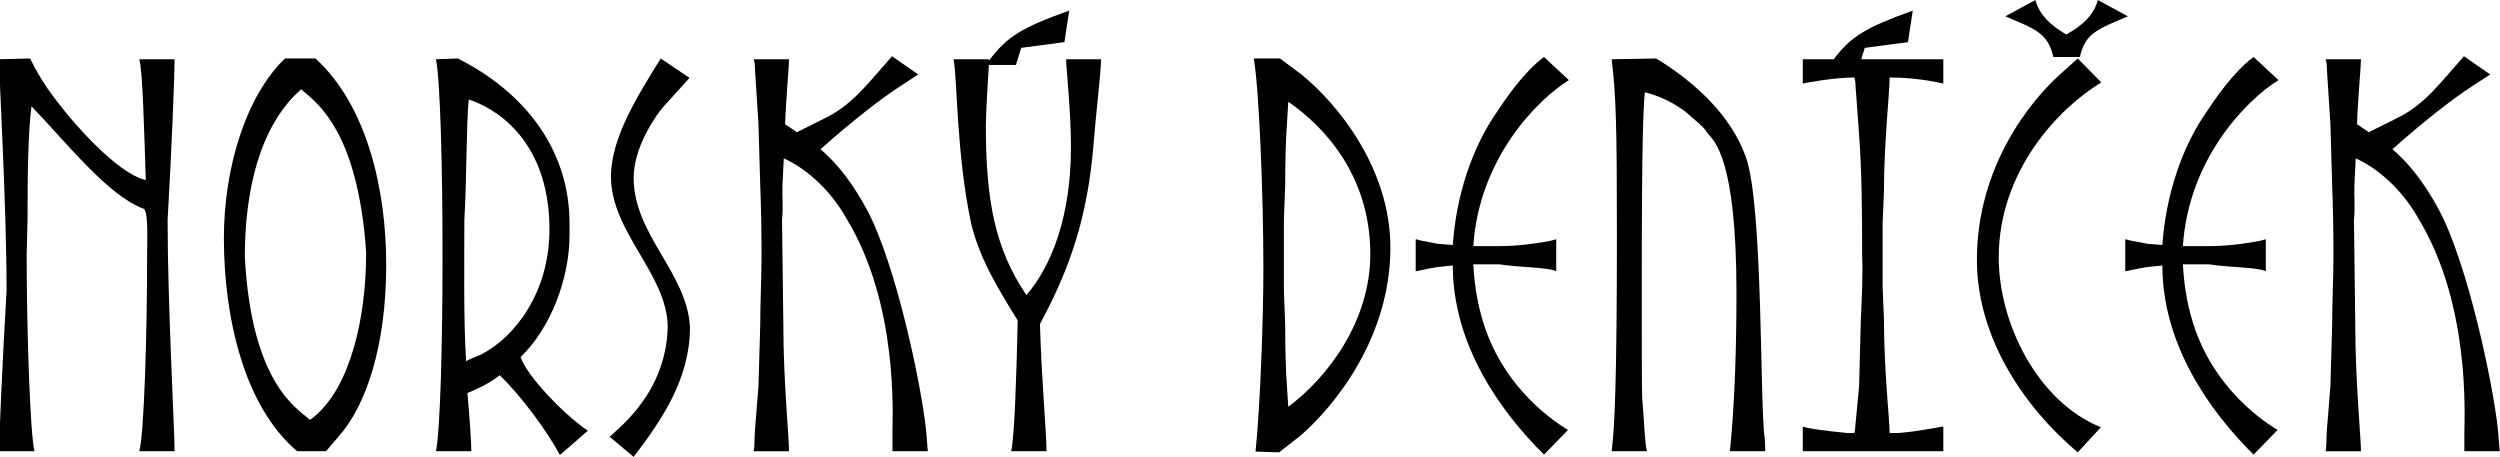 <?xml version="1.0" encoding="UTF-8" standalone="no"?>
<!-- Created with Inkscape (http://www.inkscape.org/) -->

<svg
   width="700"
   height="128"
   viewBox="0 0 185.208 33.867"
   version="1.1"
   id="svg1"
   inkscape:version="1.4 (86a8ad7, 2024-10-11)"
   sodipodi:docname="nor-den-titl-hor.svg"
   xmlns:inkscape="http://www.inkscape.org/namespaces/inkscape"
   xmlns:sodipodi="http://sodipodi.sourceforge.net/DTD/sodipodi-0.dtd"
   xmlns="http://www.w3.org/2000/svg"
   xmlns:svg="http://www.w3.org/2000/svg">
  <sodipodi:namedview
     id="namedview1"
     pagecolor="#505050"
     bordercolor="#eeeeee"
     borderopacity="1"
     inkscape:showpageshadow="0"
     inkscape:pageopacity="0"
     inkscape:pagecheckerboard="0"
     inkscape:deskcolor="#505050"
     inkscape:document-units="mm"
     showgrid="true"
     inkscape:zoom="0.5587463"
     inkscape:cx="246.08664"
     inkscape:cy="353.4699"
     inkscape:window-width="1920"
     inkscape:window-height="1009"
     inkscape:window-x="-8"
     inkscape:window-y="-8"
     inkscape:window-maximized="1"
     inkscape:current-layer="layer1">
    <inkscape:grid
       id="grid1"
       units="px"
       originx="0"
       originy="0"
       spacingx="2.117"
       spacingy="2.117"
       empcolor="#3f3fff"
       empopacity="0.251"
       color="#3f3fff"
       opacity="0.125"
       empspacing="4"
       enabled="true"
       visible="true" />
  </sodipodi:namedview>
  <defs
     id="defs1" />
  <g
     inkscape:label="Layer 1"
     inkscape:groupmode="layer"
     id="layer1">
    <g
       aria-label="Norský Deníček"
       transform="matrix(1.095,0,0,0.953,269.368,2.6442682e-6)"
       id="text254"
       style="font-size:29.525px;font-family:'Maiandra GD';-inkscape-font-specification:'Maiandra GD, Normal';stroke-width:0.138">
      <path
         d="m -236.579,35.076 h 2.392 c 0,-1.653 -0.472,-11.426 -0.472,-17.981 0.266,-5.226 0.472,-11.22 0.472,-12.489 h -2.392 c 0.236,0.886 0.325,5.344 0.443,9.389 -1.978,-0.502 -5.049,-4.695 -5.58,-5.492 -0.797,-1.151 -1.506,-2.214 -2.244,-3.956 l -2.096,0.059 c 0,1.712 0.502,11.338 0.502,18.01 -0.266,5.196 -0.502,11.131 -0.502,12.46 h 2.392 c -0.295,-1.24 -0.531,-9.448 -0.531,-15.235 l 0.059,-2.746 c 0,-3.277 0.029,-6.702 0.266,-8.828 2.303,2.716 5.167,6.968 7.618,7.972 0.295,0.354 0.207,2.392 0.207,3.602 0,6.112 -0.207,13.995 -0.531,15.235 z"
         style="font-family:'Ragna Runes PERSONAL USE';-inkscape-font-specification:'Ragna Runes PERSONAL USE, Normal'"
         id="path970" />
      <path
         d="m -224.651,4.547 h -2.067 c -2.628,2.893 -4.134,8.474 -4.134,13.966 0,6.053 1.329,13.05 4.96,16.564 h 1.949 l 0.856,-1.151 c 1.86,-2.392 3.218,-7.057 3.218,-13.345 0,-5.787 -1.27,-12.342 -4.783,-16.032 z m 1.122,5.019 c 1.506,2.657 2.126,6.761 2.303,10.098 0,4.96 -1.033,10.393 -3.543,12.755 -0.089,0.089 -0.177,0.177 -0.266,0.207 -0.886,-0.886 -3.956,-2.864 -4.399,-12.666 0,-4.99 0.945,-10.127 3.809,-13.021 0.531,0.531 1.329,1.211 2.096,2.628 z"
         style="font-family:'Ragna Runes PERSONAL USE';-inkscape-font-specification:'Ragna Runes PERSONAL USE, Normal'"
         id="path972" />
      <path
         d="m -208.117,35.371 1.89,-1.89 c -1.624,-1.24 -4.163,-4.311 -4.547,-5.728 2.037,-2.244 3.307,-6.112 3.307,-9.478 v -0.915 c 0,-5.551 -2.864,-10.098 -7.559,-12.814 l -1.476,0.059 c 0.591,3.454 0.591,27.045 0,30.47 h 2.392 c 0,-0.531 -0.118,-2.834 -0.266,-4.517 0.62,-0.325 1.329,-0.62 2.185,-1.388 1.447,1.594 3.189,4.311 4.074,6.2 z m -6.466,-18.276 c 0.177,-3.543 0.118,-7.086 0.295,-9.36 1.417,0.502 5.462,2.805 5.462,10.098 0,4.931 -2.362,8.385 -4.606,9.714 -0.413,0.207 -0.768,0.354 -1.033,0.531 -0.177,-3.277 -0.118,-7.44 -0.118,-10.983 z"
         style="font-family:'Ragna Runes PERSONAL USE';-inkscape-font-specification:'Ragna Runes PERSONAL USE, Normal'"
         id="path974" />
      <path
         d="m -201.09,8.267 1.742,-2.214 -1.949,-1.506 c -1.476,2.746 -3.366,6.112 -3.366,9.182 0,4.34 3.838,7.618 3.838,11.722 -0.118,5.137 -3.366,7.854 -3.927,8.503 l 1.624,1.565 c 1.919,-2.893 3.809,-6.082 3.809,-10.068 -0.177,-4.252 -3.809,-7.175 -3.809,-11.633 0,-2.303 1.417,-4.754 2.037,-5.551 z"
         style="font-family:'Ragna Runes PERSONAL USE';-inkscape-font-specification:'Ragna Runes PERSONAL USE, Normal'"
         id="path976" />
      <path
         d="m -185.619,33.6 v 1.476 h 2.392 l -0.118,-1.653 c -0.325,-3.543 -2.037,-12.873 -3.986,-17.095 -0.886,-1.89 -1.949,-3.573 -3.159,-4.724 2.303,-2.362 4.252,-4.045 5.315,-4.842 l 1.299,-0.974 -1.772,-1.417 c -1.683,2.185 -2.657,3.72 -4.429,4.754 l -2.008,1.151 -0.797,-0.62 c 0.059,-2.008 0.266,-4.429 0.266,-5.049 h -2.392 c 0.059,0.177 0.089,0.443 0.089,0.797 l 0.236,4.252 0.118,4.724 c 0.059,1.742 0.089,3.543 0.089,5.462 0,1.801 -0.089,3.661 -0.089,5.433 l -0.118,4.754 -0.236,3.366 c -0.029,0.354 -0.029,1.506 -0.089,1.683 h 2.392 c 0,-1.063 -0.384,-5.551 -0.384,-9.802 l -0.089,-8.179 c 0.089,-0.945 0,-1.831 0.029,-2.716 l 0.089,-2.067 c 1.24,0.62 3.012,2.155 4.252,4.695 3.514,6.643 3.1,15.324 3.1,16.593 z"
         style="font-family:'Ragna Runes PERSONAL USE';-inkscape-font-specification:'Ragna Runes PERSONAL USE, Normal'"
         id="path978" />
      <path
         d="m -179.093,4.606 h -2.392 c 0.266,1.506 0.177,7.381 1.211,12.873 0.62,2.746 1.712,4.783 3.13,7.44 -0.089,4.311 -0.207,8.946 -0.443,10.157 h 2.392 c 0,-1.388 -0.354,-5.846 -0.443,-9.891 2.096,-4.458 3.189,-8.356 3.602,-13.67 0.177,-2.657 0.531,-5.905 0.531,-6.909 h -2.362 c 0,0.738 0.325,3.986 0.325,6.82 0,5.403 -1.299,9.212 -3.012,11.515 -2.126,-3.602 -2.746,-7.352 -2.746,-13.198 0.029,-1.653 0.148,-3.661 0.207,-4.695 h 1.831 l 0.354,-1.329 2.923,-0.443 0.325,-2.451 c -3.248,1.329 -4.222,2.037 -5.433,3.897 z"
         style="font-family:'Ragna Runes PERSONAL USE';-inkscape-font-specification:'Ragna Runes PERSONAL USE, Normal'"
         id="path980" />
      <path
         d="m -157.983,5.757 -1.417,-1.211 h -1.772 c 0.354,2.303 0.65,10.541 0.65,16.357 0,3.72 -0.207,10.629 -0.531,14.202 l 1.594,0.059 1.476,-1.329 c 2.303,-2.303 6.053,-7.618 6.053,-14.586 0,-6.141 -3.543,-11.161 -6.053,-13.493 z m -1.063,19.516 -0.089,-2.657 v -5.521 l 0.089,-2.716 c 0,-1.712 0.029,-3.366 0.118,-4.724 l 0.089,-1.742 c 2.362,1.86 5.551,5.669 5.551,11.84 0,5.226 -2.893,9.596 -5.551,11.869 l -0.089,-1.594 c -0.089,-1.388 -0.118,-3.012 -0.118,-4.754 z"
         style="font-family:'Ragna Runes PERSONAL USE';-inkscape-font-specification:'Ragna Runes PERSONAL USE, Normal'"
         id="path982" />
      <path
         d="m -139.854,6.23 -1.683,-1.801 c -1.388,1.181 -2.628,3.307 -3.189,4.281 -1.653,2.716 -2.746,6.437 -2.982,10.334 l -1.004,-0.089 -1.063,-0.236 c -0.177,-0.03 -0.354,-0.118 -0.443,-0.118 v 2.48 c 0.029,0.03 0.65,-0.177 1.506,-0.325 l 1.004,-0.118 c 0,6.112 3.159,11.279 6.171,14.704 l 1.624,-1.919 c 0,-0.03 -3.927,-2.421 -5.58,-7.824 -0.472,-1.565 -0.738,-3.159 -0.827,-5.049 h 1.772 c 1.535,0.266 3.189,0.207 3.838,0.531 v -2.48 l -0.384,0.118 c -0.679,0.148 -2.008,0.413 -3.454,0.413 h -1.772 c 0.384,-6.82 4.34,-11.397 6.466,-12.903 z"
         style="font-family:'Ragna Runes PERSONAL USE';-inkscape-font-specification:'Ragna Runes PERSONAL USE, Normal'"
         id="path984" />
      <path
         d="m -136.961,35.076 h 2.392 c -0.148,-0.531 -0.177,-2.126 -0.325,-4.163 -0.029,-0.354 -0.029,-4.695 -0.029,-8.68 0,-11.958 0.118,-13.877 0.207,-15.058 0.768,0.207 1.742,0.65 2.746,1.506 1.476,1.447 1.211,1.24 1.506,1.683 0.413,0.561 1.949,1.86 1.949,12.401 0,4.281 -0.118,8.621 -0.443,12.312 h 2.392 l -0.029,-0.945 c -0.354,-2.244 -0.089,-18.247 -1.299,-21.967 -0.974,-3.1 -3.307,-5.698 -6.053,-7.618 l -3.012,0.059 c 0.295,2.834 0.354,5.049 0.354,13.641 0,11.249 -0.148,14.969 -0.354,16.829 z"
         style="font-family:'Ragna Runes PERSONAL USE';-inkscape-font-specification:'Ragna Runes PERSONAL USE, Normal'"
         id="path986" />
      <path
         d="M -114.521,6.496 V 4.606 h -5.551 l 0.236,-0.886 2.923,-0.443 0.325,-2.451 c -3.159,1.299 -4.193,2.008 -5.344,3.779 h -2.096 v 1.89 c 0.089,-0.03 2.067,-0.472 3.484,-0.472 0.059,0.177 0.089,0.443 0.089,0.738 l 0.236,3.72 c 0.177,2.628 0.207,6.112 0.207,9.36 0.059,1.683 -0.029,3.395 -0.089,4.99 l -0.118,5.226 -0.236,2.834 c -0.029,0.325 -0.029,0.591 -0.089,0.768 h -0.472 c -1.388,-0.148 -2.746,-0.354 -3.012,-0.502 v 1.919 h 9.507 v -1.919 c 0,-0.03 -1.447,0.354 -3.012,0.502 h -0.62 c 0,-0.945 -0.384,-4.96 -0.384,-8.828 l -0.089,-2.48 v -5.049 l 0.089,-2.421 c 0,-3.72 0.384,-7.677 0.384,-8.858 2.008,0 3.602,0.472 3.632,0.472 z"
         style="font-family:'Ragna Runes PERSONAL USE';-inkscape-font-specification:'Ragna Runes PERSONAL USE, Normal'"
         id="path988" />
      <path
         d="m -103.833,6.407 -1.594,-1.86 -1.004,1.033 c -2.214,2.214 -5.817,7.381 -5.817,14.615 0,6.141 3.277,11.544 6.82,14.969 l 1.565,-1.949 c -4.311,-2.008 -6.909,-8.119 -6.909,-13.198 0,-6.702 4.015,-11.574 6.938,-13.611 z m -3.248,-1.978 h 1.801 c 0.354,-1.86 1.24,-2.185 3.248,-3.159 L -104.069,-2.7732849e-6 C -104.424,1.624 -105.811,2.392 -106.195,2.687 c -0.354,-0.266 -1.742,-1.092 -2.096,-2.687 L -110.329,1.27 c 2.008,0.974 2.893,1.299 3.248,3.159 z"
         style="font-family:'Ragna Runes PERSONAL USE';-inkscape-font-specification:'Ragna Runes PERSONAL USE, Normal'"
         id="path990" />
      <path
         d="m -91.846,6.23 -1.683,-1.801 c -1.388,1.181 -2.628,3.307 -3.189,4.281 -1.653,2.716 -2.746,6.437 -2.982,10.334 l -1.004,-0.089 -1.063,-0.236 c -0.177,-0.03 -0.354,-0.118 -0.443,-0.118 v 2.48 c 0.029,0.03 0.65,-0.177 1.506,-0.325 l 1.004,-0.118 c 0,6.112 3.159,11.279 6.171,14.704 l 1.624,-1.919 c 0,-0.03 -3.927,-2.421 -5.58,-7.824 -0.472,-1.565 -0.738,-3.159 -0.827,-5.049 h 1.772 c 1.535,0.266 3.189,0.207 3.838,0.531 v -2.48 l -0.384,0.118 c -0.679,0.148 -2.008,0.413 -3.454,0.413 h -1.772 c 0.384,-6.82 4.34,-11.397 6.466,-12.903 z"
         style="font-family:'Ragna Runes PERSONAL USE';-inkscape-font-specification:'Ragna Runes PERSONAL USE, Normal'"
         id="path992" />
      <path
         d="m -79.268,33.6 v 1.476 h 2.392 l -0.118,-1.653 c -0.325,-3.543 -2.037,-12.873 -3.986,-17.095 -0.886,-1.89 -1.949,-3.573 -3.159,-4.724 2.303,-2.362 4.252,-4.045 5.315,-4.842 l 1.299,-0.974 -1.772,-1.417 c -1.683,2.185 -2.657,3.72 -4.429,4.754 l -2.008,1.151 -0.797,-0.62 c 0.059,-2.008 0.266,-4.429 0.266,-5.049 h -2.392 c 0.059,0.177 0.089,0.443 0.089,0.797 l 0.236,4.252 0.118,4.724 c 0.059,1.742 0.089,3.543 0.089,5.462 0,1.801 -0.089,3.661 -0.089,5.433 l -0.118,4.754 -0.236,3.366 c -0.03,0.354 -0.03,1.506 -0.089,1.683 h 2.392 c 0,-1.063 -0.384,-5.551 -0.384,-9.802 l -0.089,-8.179 c 0.089,-0.945 0,-1.831 0.03,-2.716 l 0.089,-2.067 c 1.24,0.62 3.012,2.155 4.252,4.695 3.514,6.643 3.1,15.324 3.1,16.593 z"
         style="font-family:'Ragna Runes PERSONAL USE';-inkscape-font-specification:'Ragna Runes PERSONAL USE, Normal'"
         id="path994" />
    </g>
  </g>
</svg>
